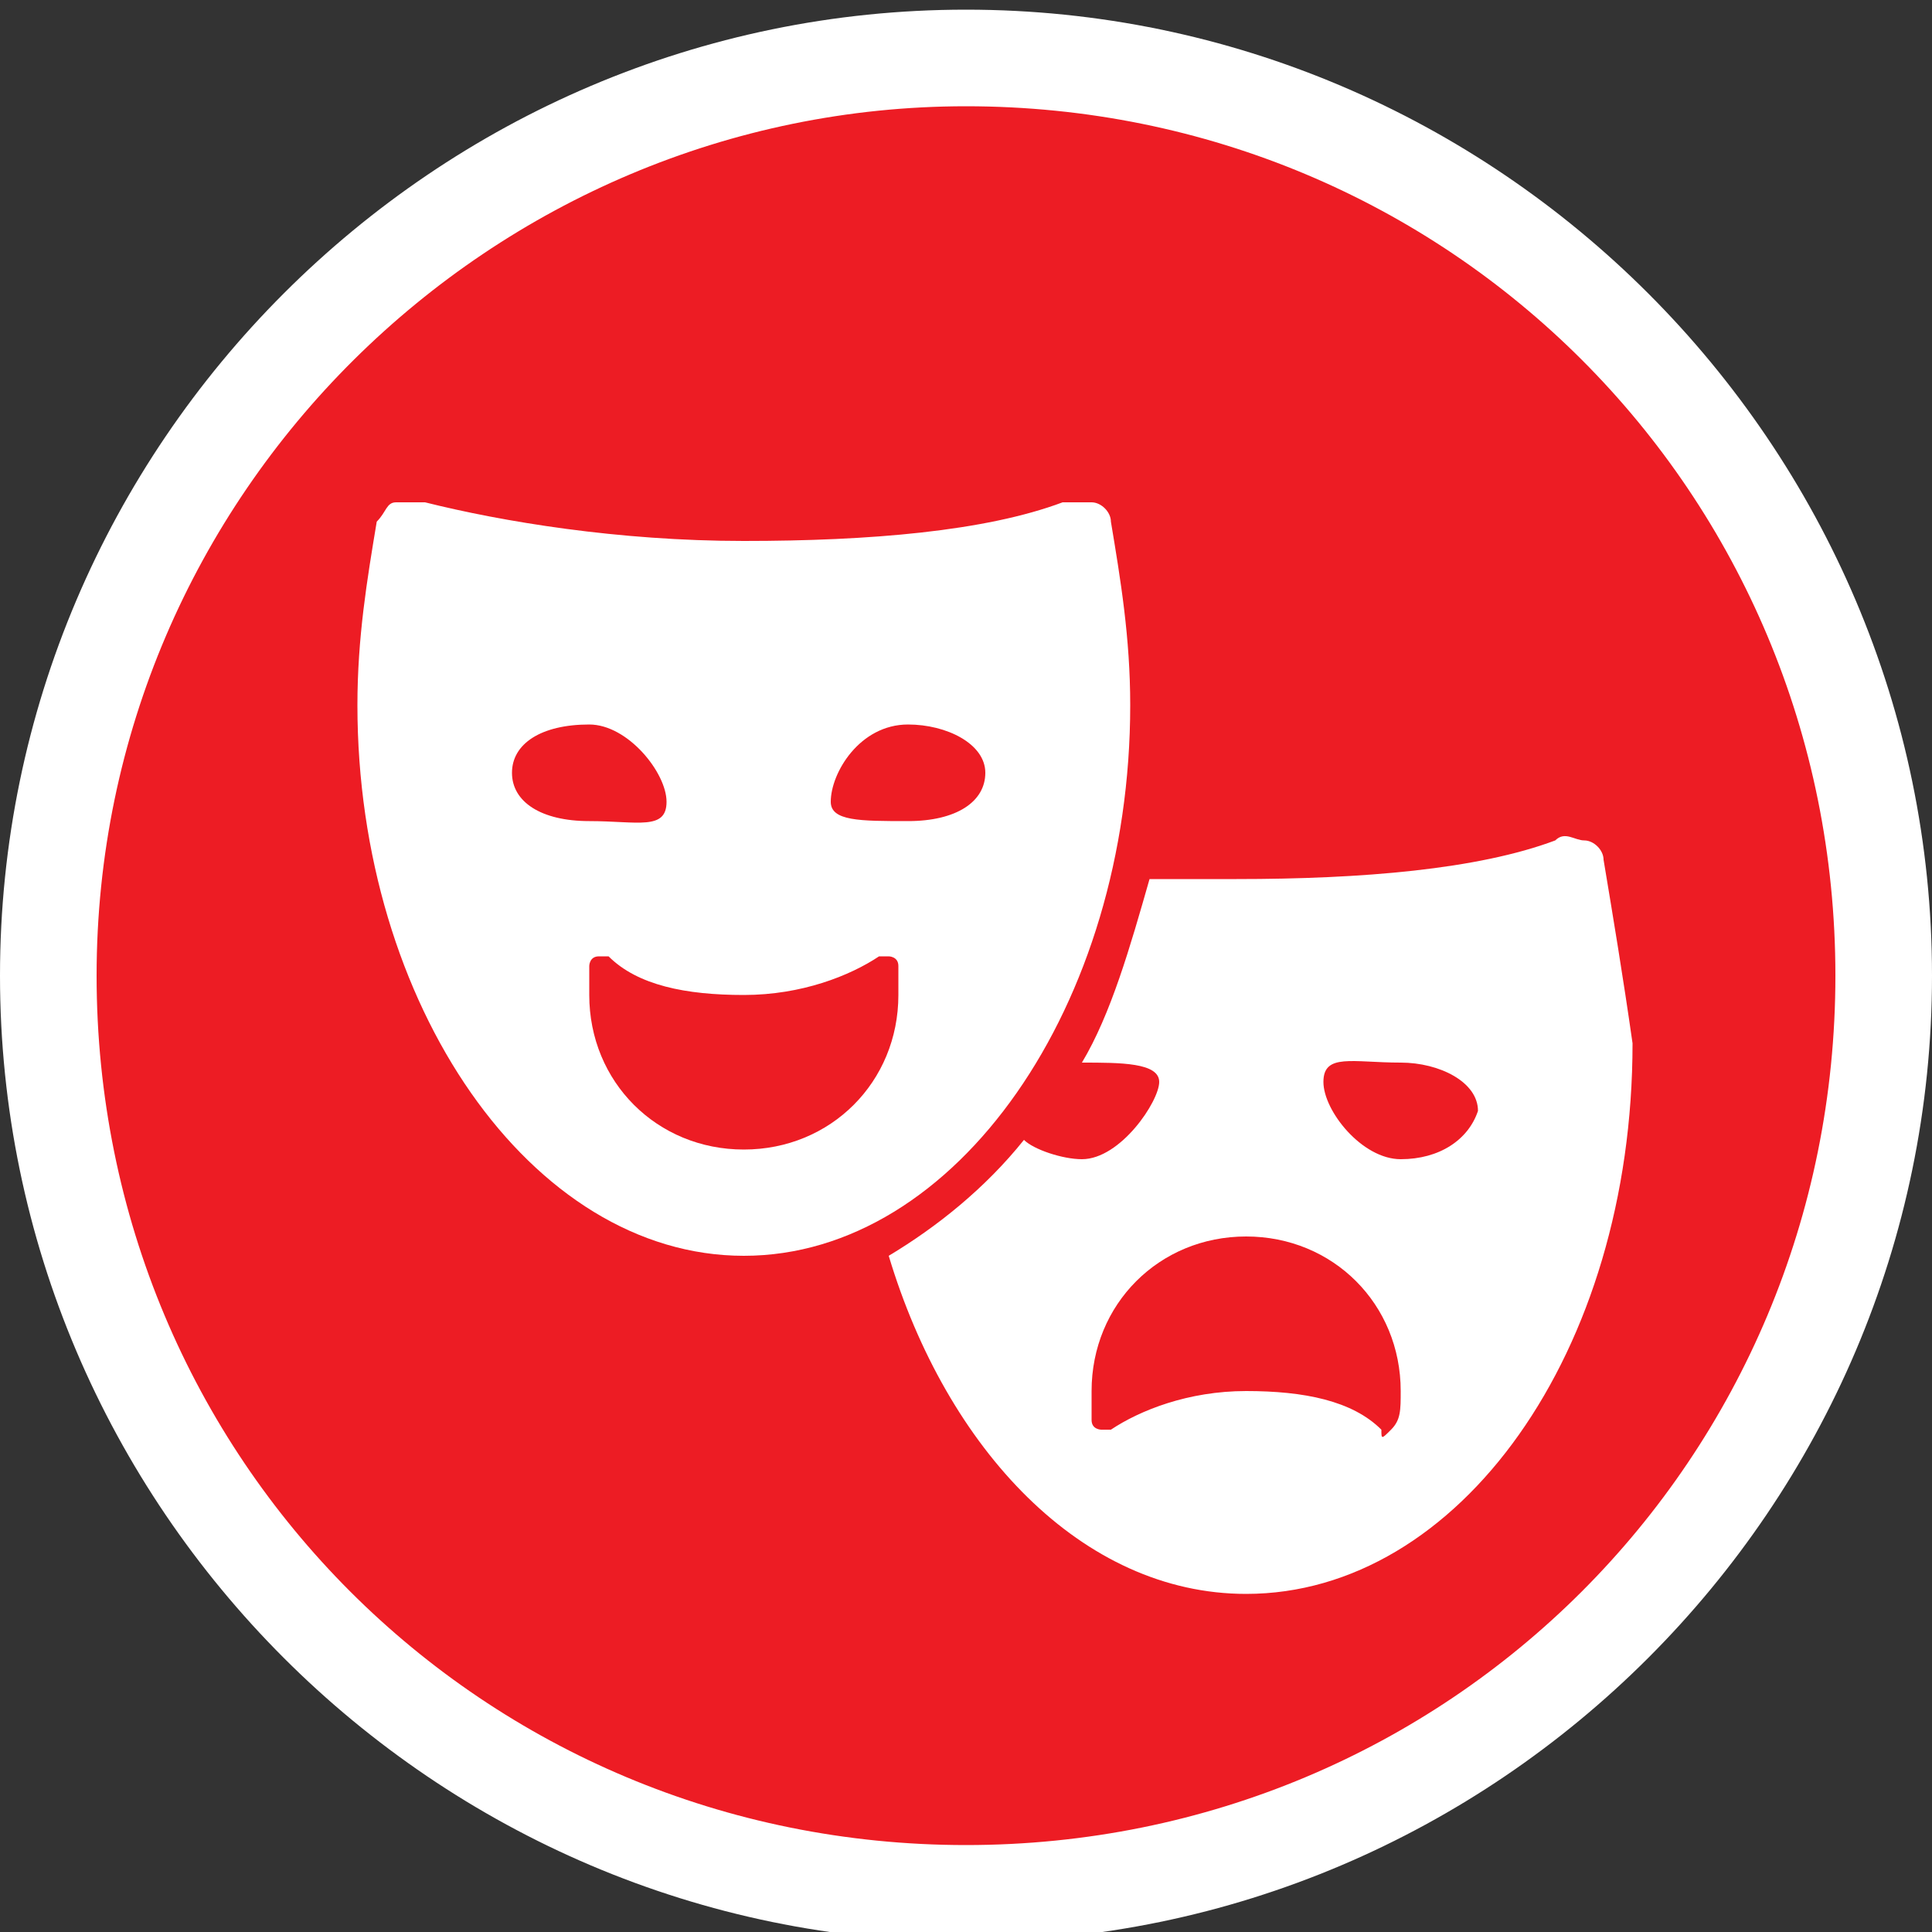 <svg width="20px" height="20px" version="1.1" id="Layer_1" xmlns="http://www.w3.org/2000/svg" xmlns:xlink="http://www.w3.org/1999/xlink" x="0px" y="0px"
	 viewBox="0 0 20 20" style="enable-background:new 0 0 20 20;" xml:space="preserve">
<rect x="0" y="0" width="20" height="20" fill="#333333" stroke="none"/>
<style type="text/css">
	.st0{fill:#ED1C24;}
	.st1{fill:#FFFFFF;}
</style>
<g>
	<circle class="st0" cx="10" cy="10.1" r="9.5"/>
	<path class="st1" d="M10,1.1c5,0,9,4,9,9s-4,9-9,9s-9-4-9-9S5.1,1.1,10,1.1 M10,0.1c-5.5,0-10,4.5-10,10s4.5,10,10,10s10-4.5,10-10
		S15.5,0.1,10,0.1L10,0.1z"/>
</g>
<g>
	<path class="st1" d="M16.6,8.9c0-0.1-0.1-0.2-0.2-0.2c-0.1,0-0.2-0.1-0.3,0c-0.8,0.3-2,0.4-3.3,0.4c-0.3,0-0.6,0-0.9,0
		c-0.2,0.7-0.4,1.4-0.7,1.9c0,0,0,0,0,0c0.4,0,0.8,0,0.8,0.2S11.6,12,11.2,12c-0.2,0-0.5-0.1-0.6-0.2c-0.4,0.5-0.9,0.9-1.4,1.2
		c0.6,2,2,3.5,3.7,3.5c2.2,0,4-2.5,4-5.7C16.8,10.1,16.7,9.5,16.6,8.9z M14.4,14.8C14.4,14.9,14.4,14.9,14.4,14.8
		c-0.1,0.1-0.1,0.1-0.1,0c-0.3-0.3-0.8-0.4-1.4-0.4c-0.6,0-1.1,0.2-1.4,0.4c0,0-0.1,0-0.1,0c0,0-0.1,0-0.1-0.1c0-0.1,0-0.2,0-0.3
		c0-0.9,0.7-1.6,1.6-1.6s1.6,0.7,1.6,1.6C14.5,14.6,14.5,14.7,14.4,14.8z M14.5,12c-0.4,0-0.8-0.5-0.8-0.8c0-0.3,0.3-0.2,0.8-0.2
		c0.4,0,0.8,0.2,0.8,0.5C15.2,11.8,14.9,12,14.5,12z"/>
	<path class="st1" d="M11.7,7.3c0-0.7-0.1-1.3-0.2-1.9c0-0.1-0.1-0.2-0.2-0.2c0,0-0.1,0-0.2,0c0,0-0.1,0-0.1,0
		c-0.8,0.3-2,0.4-3.3,0.4c-1.3,0-2.5-0.2-3.3-0.4c0,0-0.1,0-0.1,0c-0.1,0-0.1,0-0.2,0C4,5.2,4,5.3,3.9,5.4C3.8,6,3.7,6.6,3.7,7.3
		c0,3.1,1.8,5.7,4,5.7C9.9,13,11.7,10.4,11.7,7.3z M5.3,8c0-0.3,0.3-0.5,0.8-0.5c0.4,0,0.8,0.5,0.8,0.8c0,0.3-0.3,0.2-0.8,0.2
		C5.6,8.5,5.3,8.3,5.3,8z M7.7,11.9c-0.9,0-1.6-0.7-1.6-1.6c0-0.1,0-0.2,0-0.3c0,0,0-0.1,0.1-0.1c0,0,0.1,0,0.1,0
		c0.3,0.3,0.8,0.4,1.4,0.4s1.1-0.2,1.4-0.4c0,0,0.1,0,0.1,0c0,0,0.1,0,0.1,0.1c0,0.1,0,0.2,0,0.3C9.3,11.2,8.6,11.9,7.7,11.9z
		 M8.6,8.3c0-0.3,0.3-0.8,0.8-0.8c0.4,0,0.8,0.2,0.8,0.5c0,0.3-0.3,0.5-0.8,0.5C8.9,8.5,8.6,8.5,8.6,8.3z"/>
</g>
</svg>
